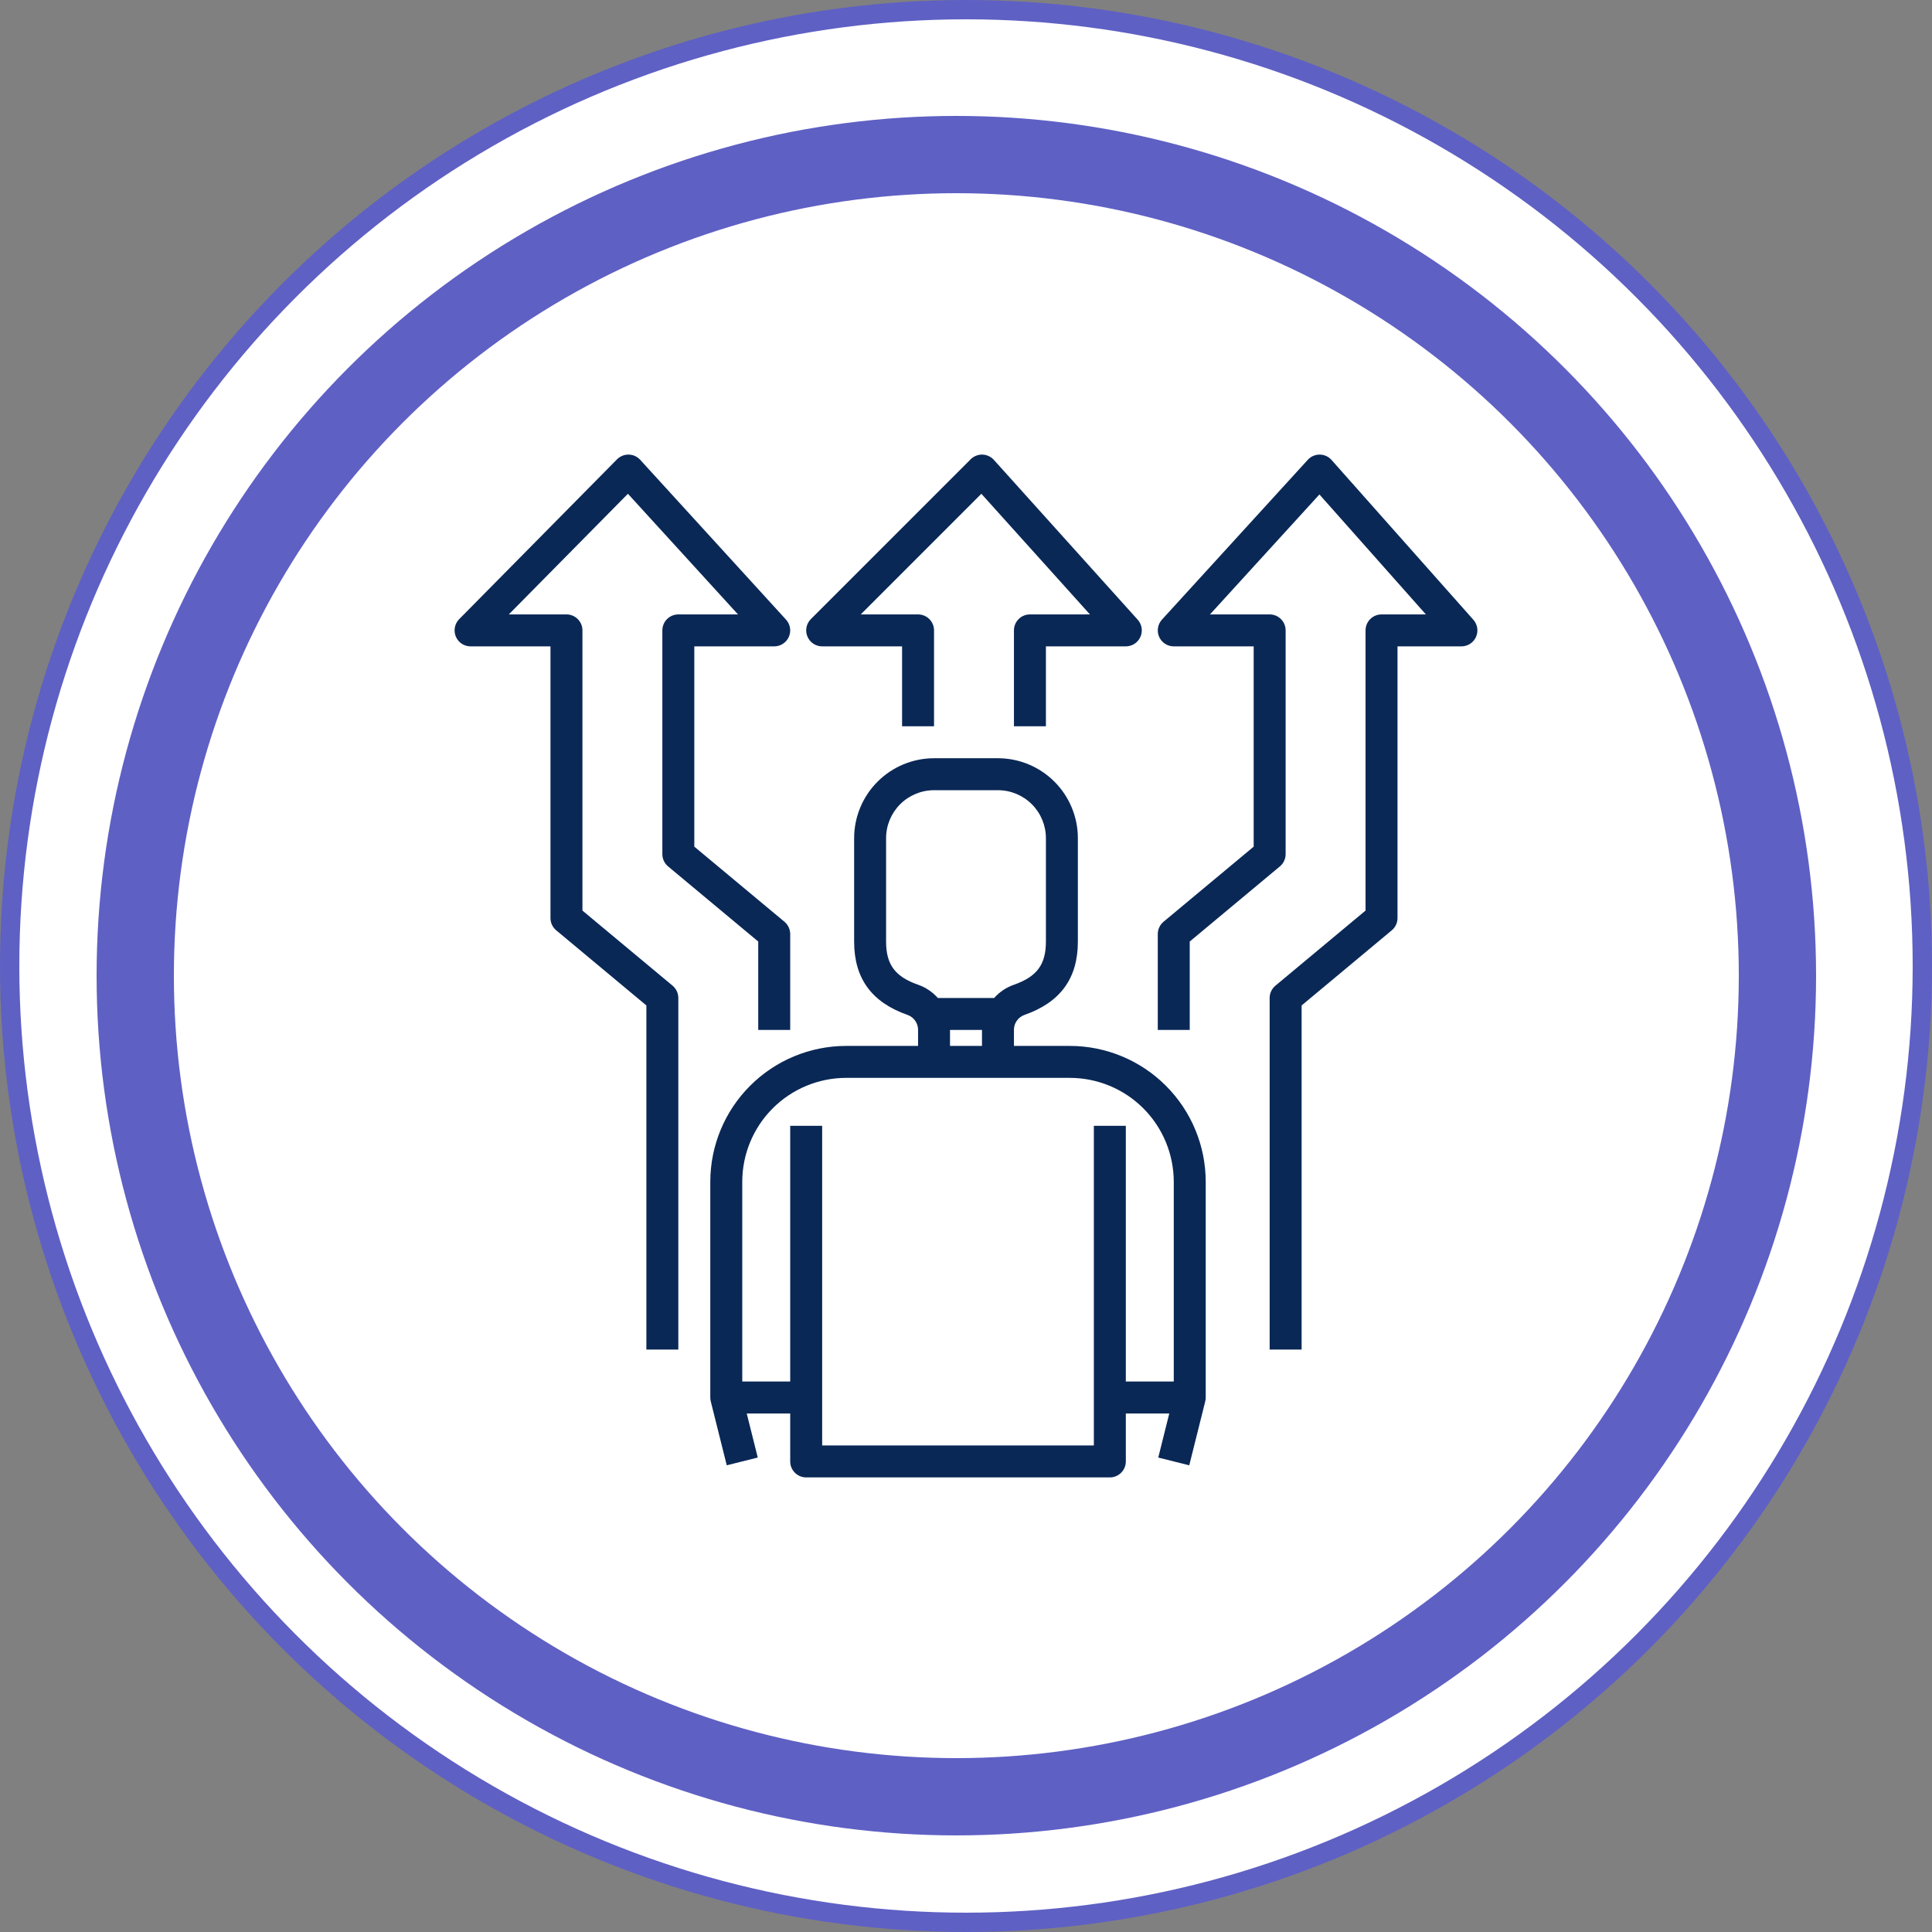<svg width="102" height="102" viewBox="0 0 102 102" fill="none" xmlns="http://www.w3.org/2000/svg">
<rect x="0" y="0" width="102" height="102" fill="#808080" stroke="none"/>
<circle cx="51" cy="51" r="50.49" fill="white" stroke="#5F60C4" stroke-width="1.02"/>
<circle cx="50.49" cy="51.51" r="43.35" stroke="#5F60C4" stroke-width="4.08"/>
<g clip-path="url(#clip0)">
<path d="M37.5 62.391V73.781C37.5 73.85 37.508 73.919 37.525 73.986L38.369 77.361L40.006 76.951L39.424 74.625H41.719V77.156C41.719 77.38 41.808 77.595 41.966 77.753C42.124 77.911 42.339 78 42.562 78H58.594C58.818 78 59.032 77.911 59.19 77.753C59.349 77.595 59.438 77.38 59.438 77.156V74.625H61.732L61.15 76.952L62.787 77.361L63.631 73.986C63.648 73.919 63.656 73.85 63.656 73.781V62.391C63.654 60.489 62.898 58.666 61.553 57.322C60.209 55.977 58.386 55.221 56.484 55.219H53.531V54.375C53.529 54.203 53.581 54.034 53.68 53.893C53.778 53.751 53.918 53.644 54.08 53.585C55.982 52.92 56.906 51.654 56.906 49.71V44.25C56.905 43.132 56.46 42.059 55.669 41.268C54.878 40.477 53.806 40.032 52.688 40.031H49.312C48.194 40.032 47.122 40.477 46.331 41.268C45.54 42.059 45.095 43.132 45.094 44.25V49.71C45.094 51.654 46.018 52.921 47.92 53.585C48.082 53.644 48.222 53.751 48.32 53.893C48.419 54.034 48.471 54.203 48.469 54.375V55.219H44.672C42.77 55.221 40.947 55.977 39.603 57.322C38.258 58.666 37.502 60.489 37.5 62.391ZM46.781 49.71V44.25C46.782 43.579 47.049 42.935 47.523 42.461C47.998 41.986 48.641 41.719 49.312 41.719H52.688C53.359 41.719 54.002 41.986 54.477 42.461C54.951 42.935 55.218 43.579 55.219 44.25V49.71C55.219 50.926 54.743 51.566 53.523 51.992C53.124 52.132 52.768 52.371 52.487 52.688H49.513C49.232 52.371 48.876 52.132 48.477 51.991C47.257 51.566 46.781 50.926 46.781 49.71ZM50.156 54.375H51.844V55.219H50.156V54.375ZM44.672 56.906H56.484C57.938 56.908 59.332 57.486 60.361 58.514C61.389 59.543 61.967 60.937 61.969 62.391V72.938H59.438V59.438H57.75V76.312H43.406V59.438H41.719V72.938H39.188V62.391C39.189 60.937 39.767 59.543 40.796 58.514C41.824 57.486 43.218 56.908 44.672 56.906Z" fill="#0A2856"/>
<path d="M53.531 33.281V38.344H55.219V34.125H59.438C59.601 34.125 59.76 34.078 59.897 33.989C60.034 33.9 60.142 33.773 60.208 33.624C60.275 33.475 60.296 33.31 60.271 33.149C60.245 32.988 60.174 32.838 60.065 32.717L52.471 24.279C52.394 24.194 52.301 24.126 52.197 24.078C52.093 24.03 51.98 24.003 51.866 24C51.752 23.997 51.638 24.018 51.531 24.06C51.425 24.103 51.328 24.166 51.247 24.247L42.81 32.685C42.692 32.803 42.611 32.953 42.579 33.117C42.546 33.28 42.563 33.45 42.627 33.604C42.691 33.758 42.799 33.89 42.938 33.983C43.076 34.075 43.239 34.125 43.406 34.125H47.625V38.344H49.312V33.281C49.312 33.057 49.224 32.843 49.065 32.685C48.907 32.526 48.693 32.438 48.469 32.438H45.443L51.811 26.069L57.543 32.438H54.375C54.151 32.438 53.937 32.526 53.778 32.685C53.62 32.843 53.531 33.057 53.531 33.281Z" fill="#0A2856"/>
<path d="M24.065 33.607C24.129 33.76 24.237 33.892 24.376 33.984C24.515 34.076 24.677 34.125 24.844 34.125H29.062V48.469C29.062 48.593 29.09 48.715 29.142 48.827C29.195 48.939 29.271 49.038 29.366 49.117L34.125 53.083V71.25H35.812V52.688C35.812 52.564 35.785 52.442 35.733 52.33C35.68 52.218 35.604 52.119 35.509 52.039L30.75 48.074V33.281C30.75 33.058 30.661 32.843 30.503 32.685C30.345 32.527 30.13 32.438 29.906 32.438H26.863L33.151 26.069L38.963 32.438H35.812C35.589 32.438 35.374 32.527 35.216 32.685C35.057 32.843 34.969 33.058 34.969 33.281V45.094C34.969 45.218 34.996 45.34 35.048 45.452C35.101 45.564 35.177 45.663 35.272 45.742L40.031 49.708V54.375H41.719V49.313C41.719 49.189 41.691 49.067 41.639 48.955C41.587 48.843 41.51 48.744 41.415 48.664L36.656 44.699V34.125H40.875C41.038 34.125 41.199 34.078 41.336 33.988C41.473 33.899 41.581 33.772 41.647 33.622C41.713 33.472 41.734 33.307 41.708 33.145C41.681 32.984 41.608 32.834 41.498 32.713L33.799 24.275C33.722 24.191 33.628 24.123 33.524 24.075C33.42 24.028 33.307 24.003 33.192 24C33.078 23.998 32.964 24.019 32.858 24.062C32.752 24.105 32.656 24.17 32.575 24.251L24.243 32.688C24.126 32.807 24.047 32.957 24.015 33.121C23.984 33.284 24.001 33.453 24.065 33.607Z" fill="#0A2856"/>
<path d="M77.787 32.721L70.299 24.284C70.221 24.195 70.124 24.124 70.017 24.075C69.909 24.026 69.792 24.001 69.674 24H69.668C69.551 24 69.435 24.024 69.327 24.072C69.22 24.119 69.124 24.188 69.045 24.275L61.346 32.712C61.235 32.833 61.163 32.984 61.136 33.145C61.11 33.306 61.131 33.472 61.197 33.622C61.263 33.772 61.371 33.899 61.508 33.988C61.645 34.077 61.805 34.125 61.969 34.125H66.188V44.699L61.429 48.664C61.334 48.743 61.257 48.843 61.205 48.955C61.152 49.067 61.125 49.189 61.125 49.312V54.375H62.812V49.708L67.571 45.742C67.666 45.663 67.743 45.564 67.795 45.452C67.848 45.34 67.875 45.218 67.875 45.094V33.281C67.875 33.057 67.786 32.843 67.628 32.685C67.47 32.526 67.255 32.438 67.031 32.438H63.881L69.659 26.105L75.279 32.438H72.938C72.714 32.438 72.499 32.526 72.341 32.685C72.183 32.843 72.094 33.057 72.094 33.281V48.074L67.335 52.039C67.24 52.118 67.163 52.218 67.111 52.33C67.058 52.442 67.031 52.564 67.031 52.688V71.25H68.719V53.083L73.478 49.117C73.573 49.038 73.649 48.939 73.702 48.827C73.754 48.715 73.781 48.593 73.781 48.469V34.125H77.156C77.319 34.125 77.478 34.078 77.615 33.99C77.751 33.901 77.859 33.776 77.926 33.627C77.992 33.479 78.015 33.315 77.99 33.154C77.966 32.993 77.895 32.843 77.787 32.721Z" fill="#0A2856"/>
</g>
<defs>
<clipPath id="clip0">
<rect width="54" height="54" fill="white" transform="translate(24 24)"/>
</clipPath>
</defs>
</svg>
